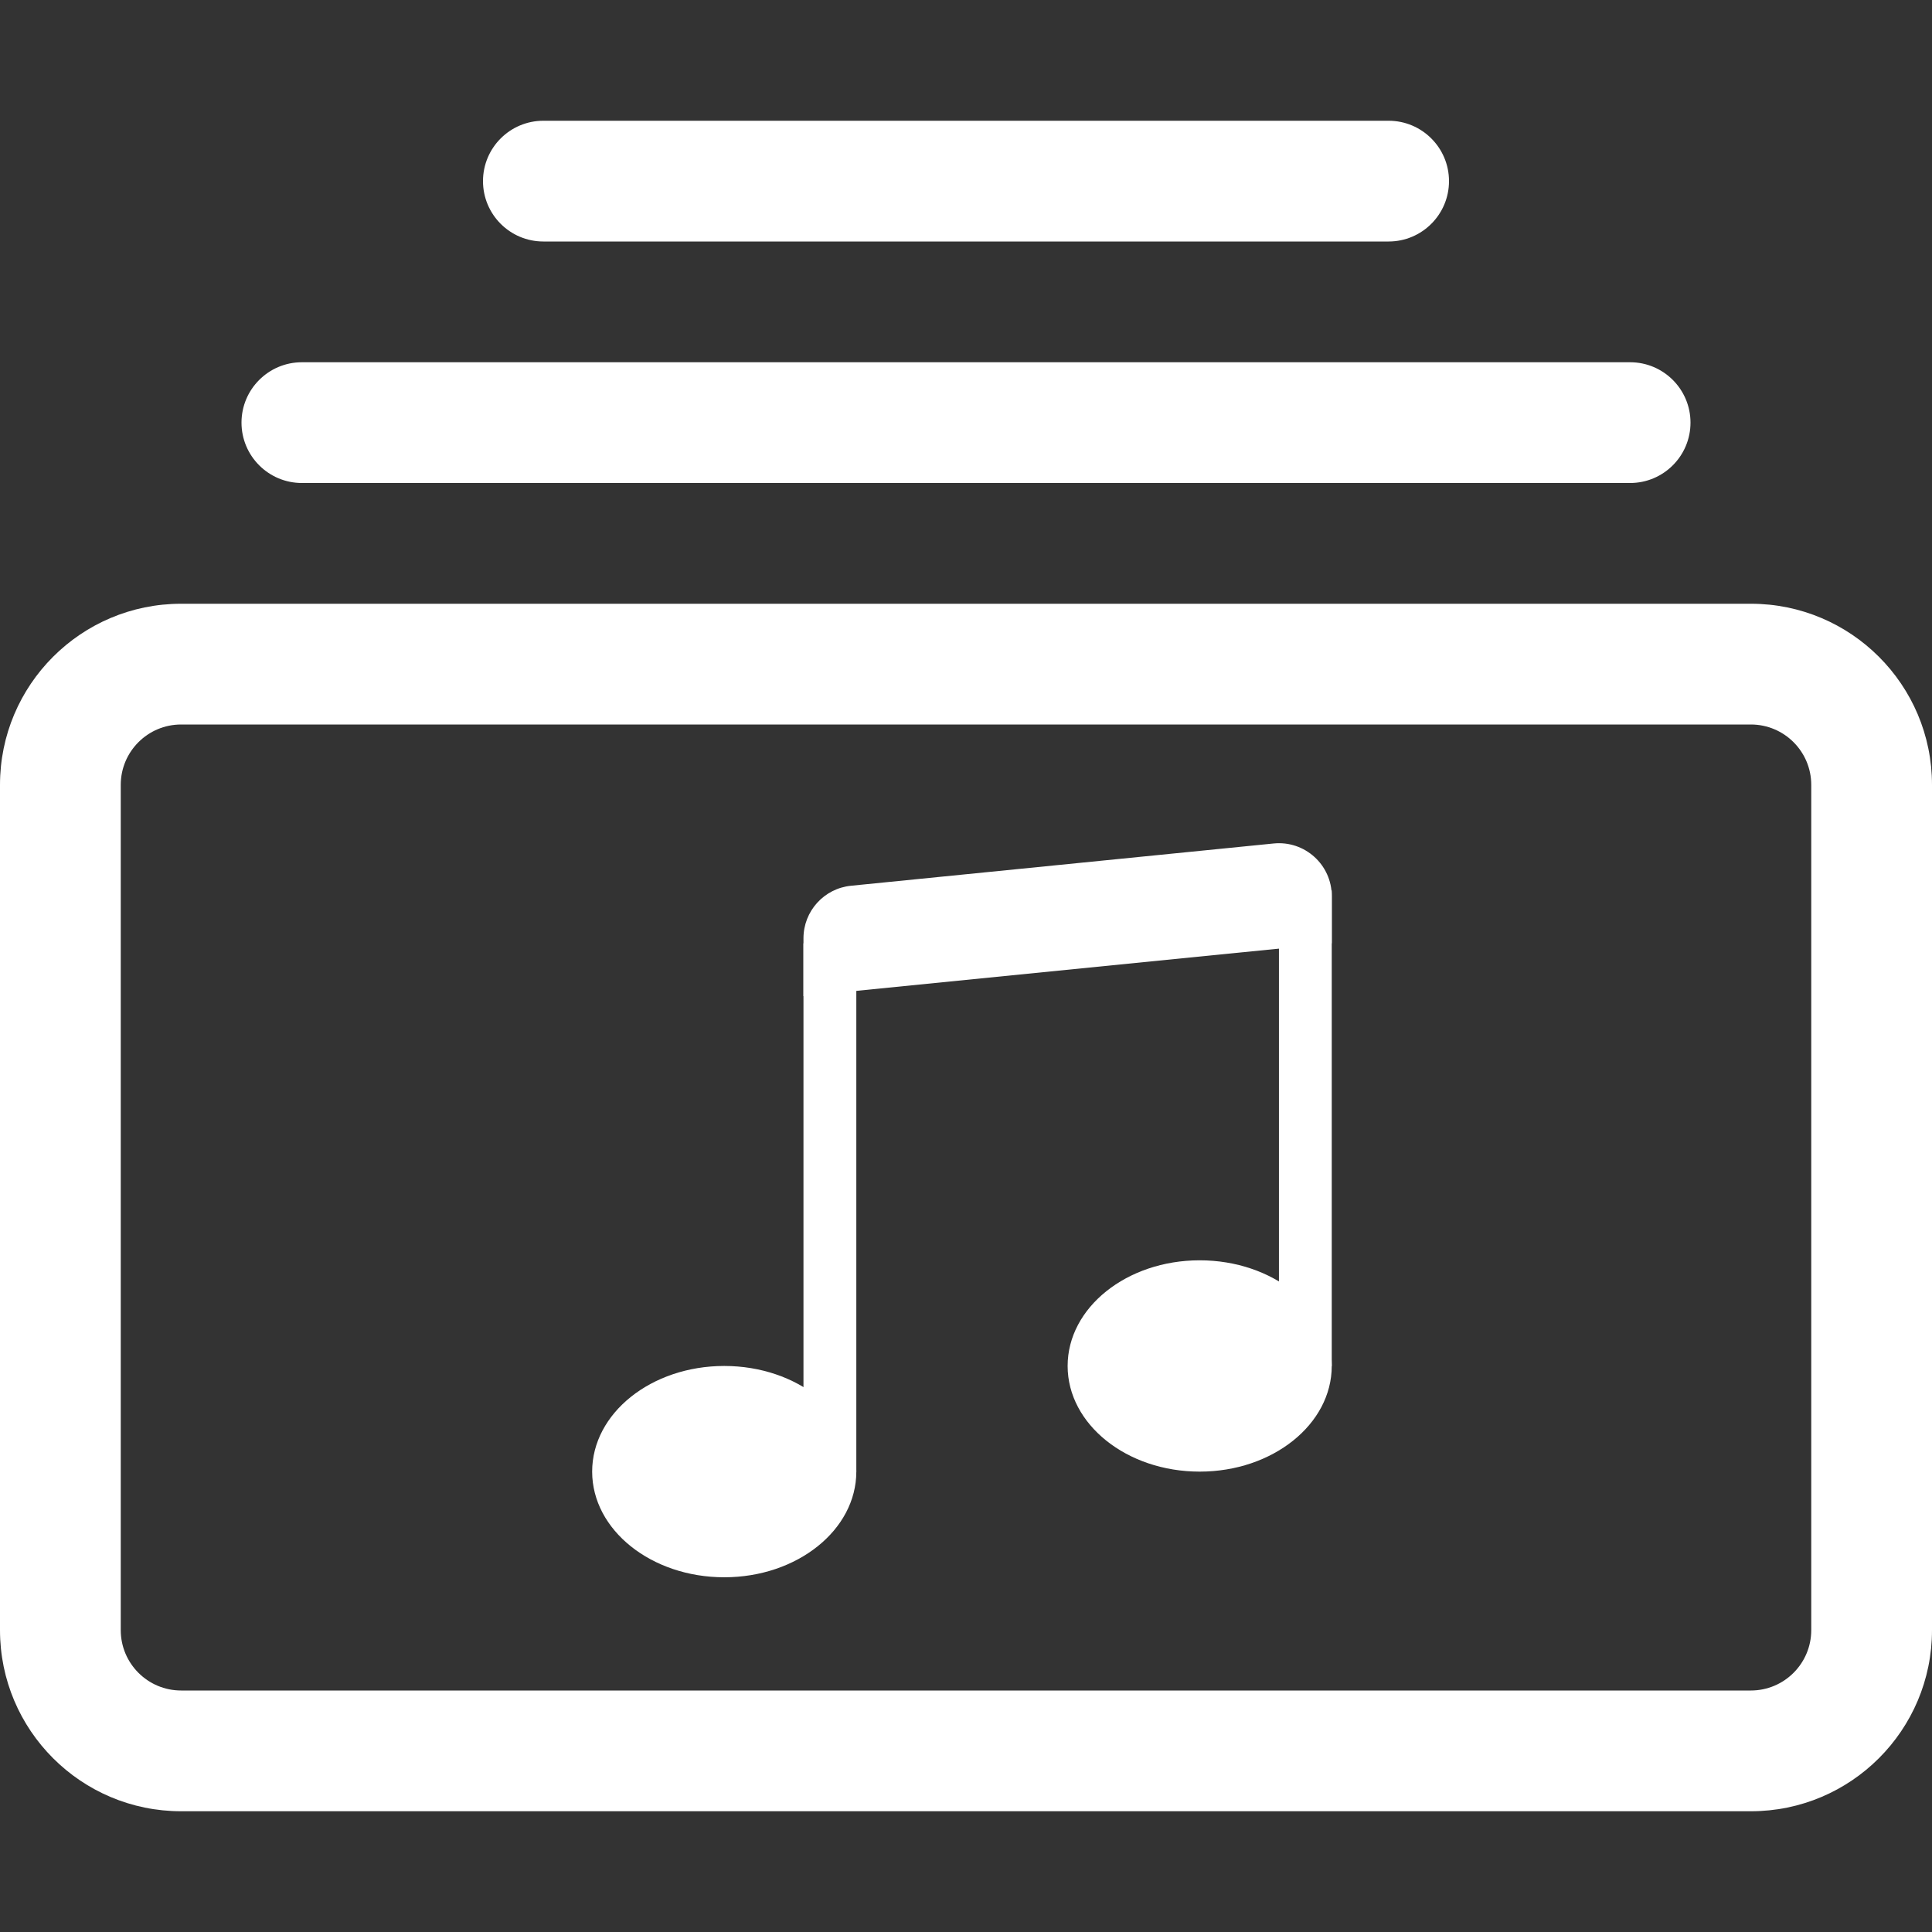 <svg width="48" height="48" viewBox="0 0 48 48" fill="none" xmlns="http://www.w3.org/2000/svg">
<rect x="0" y="0" width="48" height="48" fill="#333333" stroke="none"/>
<path d="M7.5 12C6.672 12 6 11.328 6 10.5C6 9.672 6.672 9 7.5 9H40.5C41.328 9 42 9.672 42 10.5C42 11.328 41.328 12 40.5 12H7.5Z" fill="white"/>
<path d="M13.5 6C12.671 6 12 5.328 12 4.5C12 3.672 12.671 3 13.5 3H34.5C35.328 3 36 3.672 36 4.5C36 5.328 35.328 6 34.5 6H13.5Z" fill="white"/>
<path d="M0 40.5C0 42.985 2.015 45 4.5 45H43.5C45.985 45 48 42.985 48 40.5L48 19.5C48 17.015 45.985 15 43.5 15H4.5C2.015 15 0 17.015 0 19.5L0 40.5ZM4.5 42C3.672 42 3 41.328 3 40.5L3 19.5C3 18.672 3.672 18 4.5 18H43.5C44.328 18 45 18.672 45 19.5L45 40.5C45 41.328 44.328 42 43.5 42H4.5Z" fill="white"/>
<path d="M21.275 36.562C21.275 38.011 19.806 39.187 17.994 39.187C16.181 39.187 14.712 38.011 14.712 36.562C14.712 35.112 16.181 33.937 17.994 33.937C19.806 33.937 21.275 35.112 21.275 36.562Z" fill="white"/>
<path d="M33.087 33.937C33.087 35.386 31.618 36.562 29.806 36.562C27.994 36.562 26.525 35.386 26.525 33.937C26.525 32.487 27.994 31.312 29.806 31.312C31.618 31.312 33.087 32.487 33.087 33.937Z" fill="white"/>
<path fill-rule="evenodd" clip-rule="evenodd" d="M31.775 33.937V22.124H33.087V33.937H31.775ZM21.275 23.437V36.562H19.962V23.437H21.275Z" fill="white"/>
<path d="M19.962 23.312C19.962 22.637 20.473 22.073 21.144 22.006L31.644 20.956C32.417 20.879 33.087 21.485 33.087 22.262V23.437L19.962 24.749V23.312Z" fill="white"/>
</svg>
